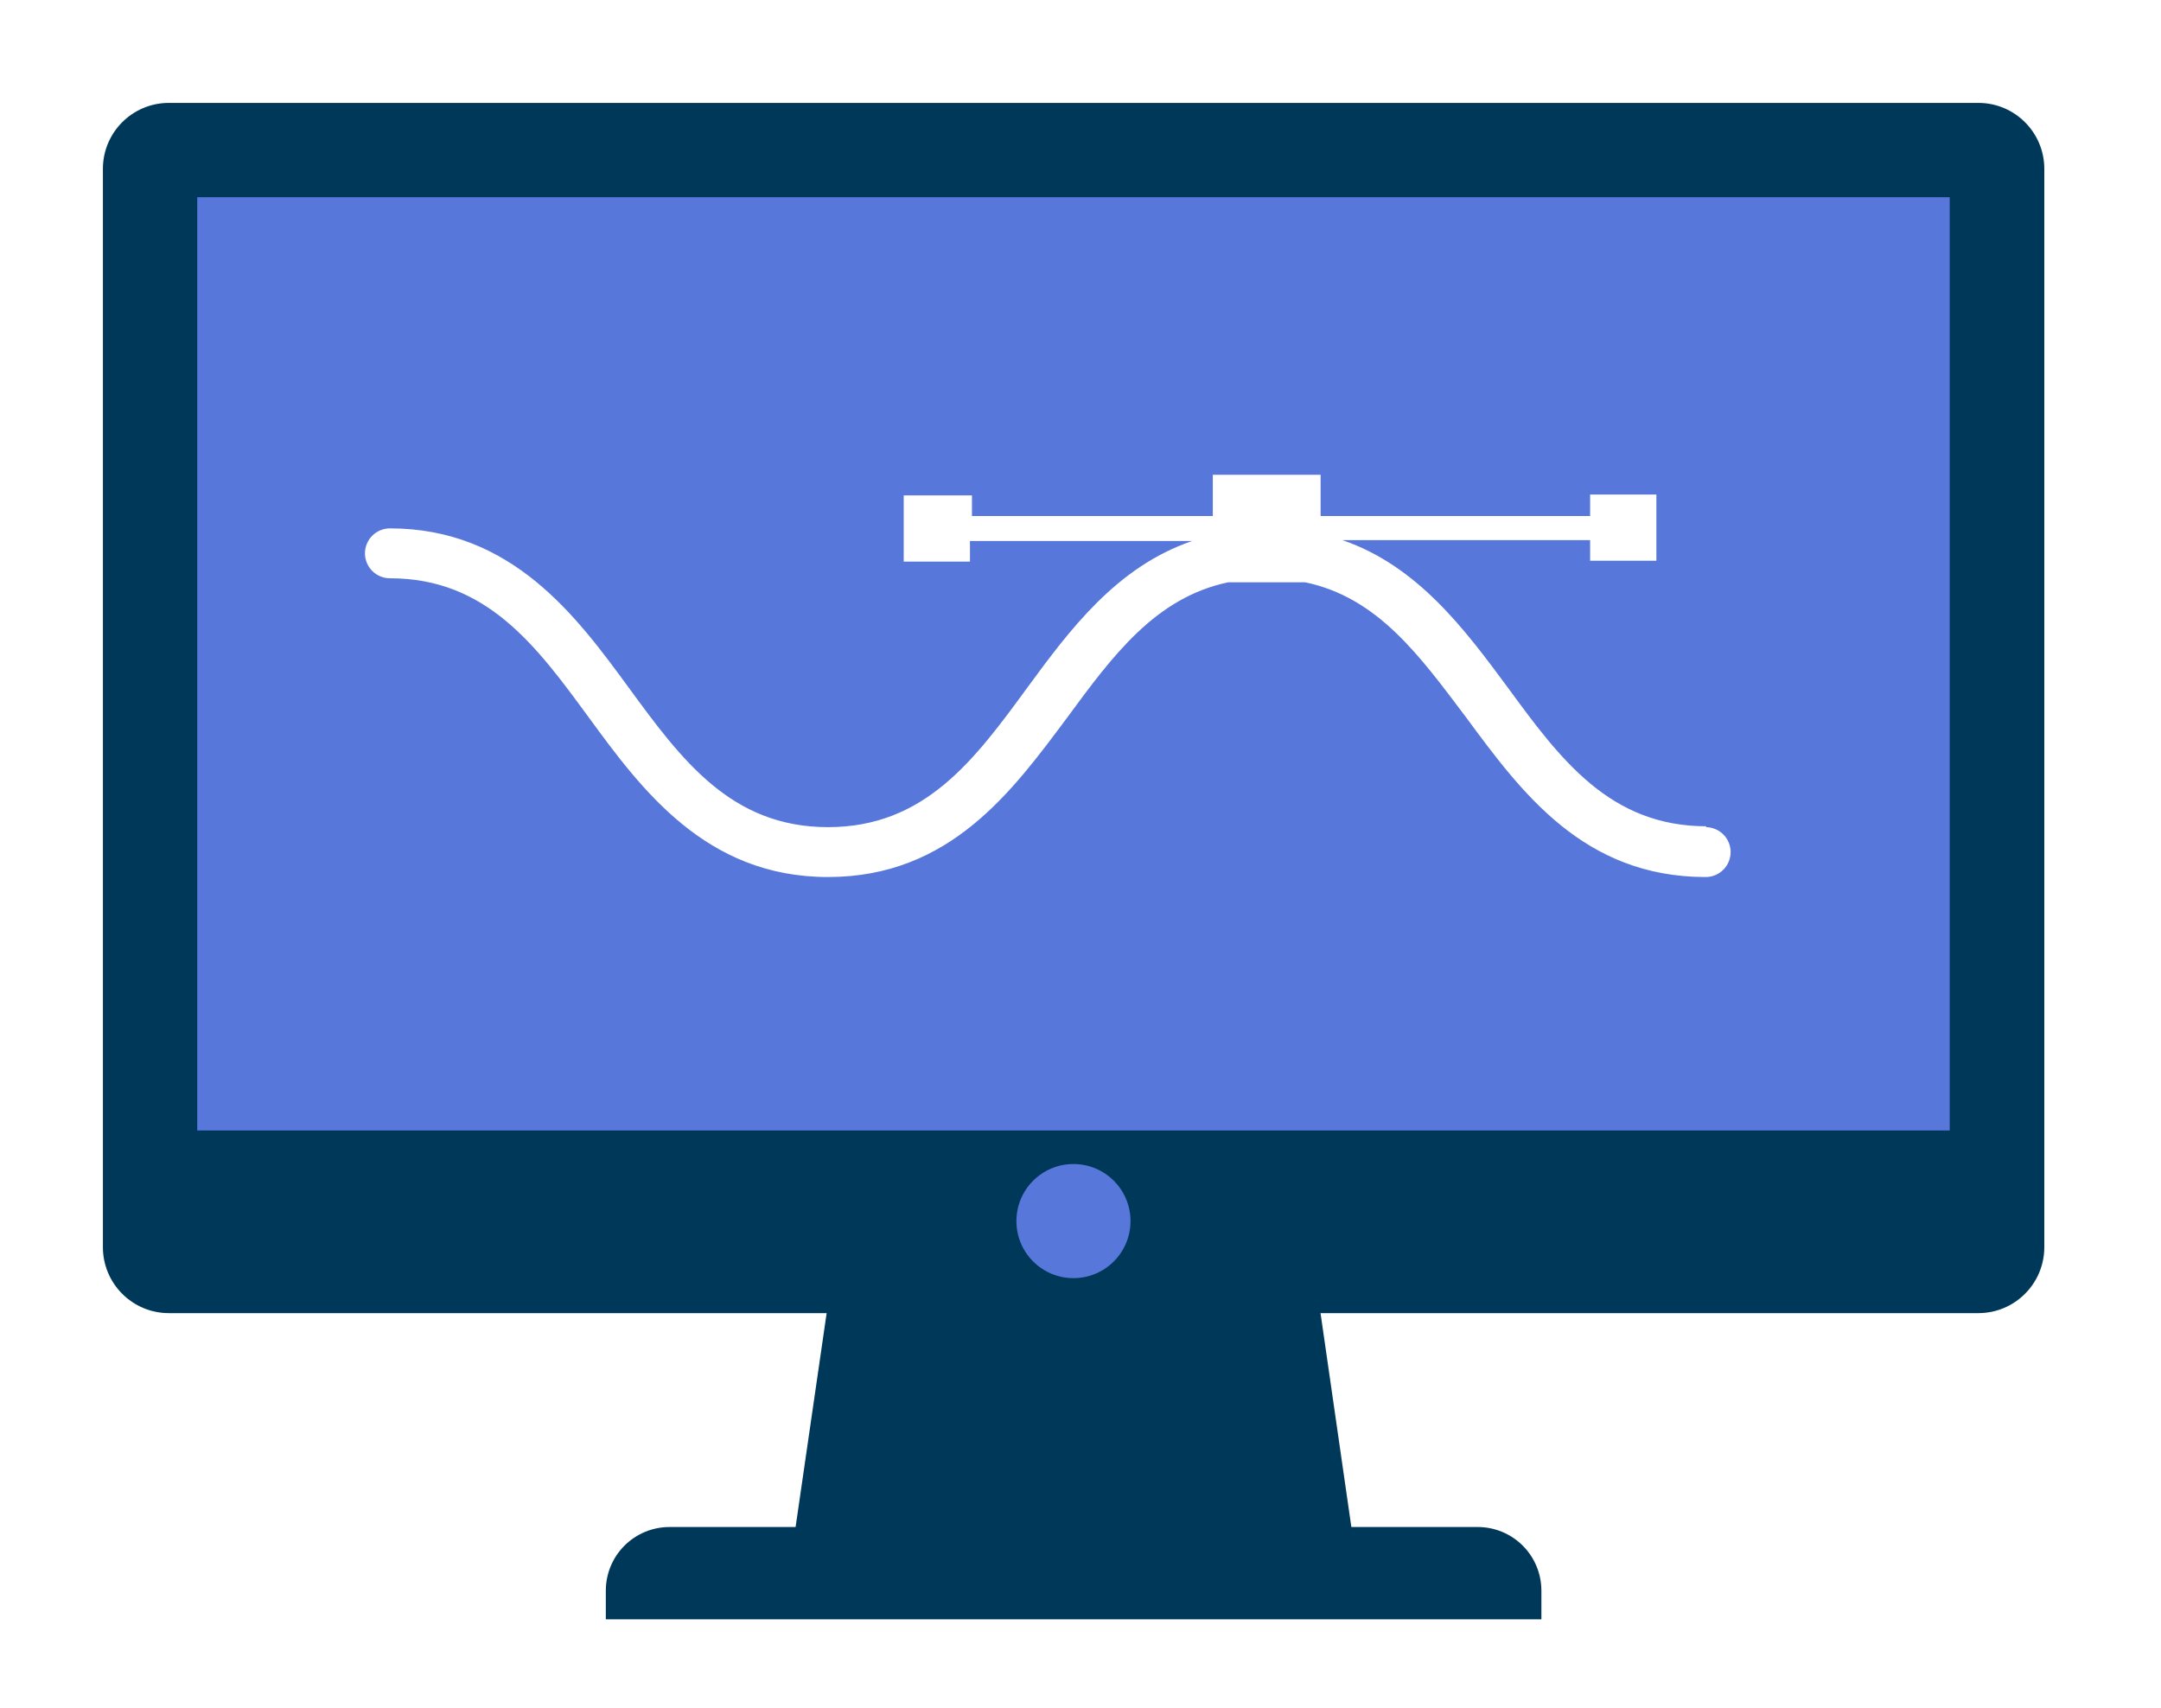 <svg width="105" height="83" viewBox="0 0 105 83" fill="none" xmlns="http://www.w3.org/2000/svg">
<rect width="105" height="83" fill="#6B6565"/>
<rect width="105" height="83" fill="white"/>
<path fill-rule="evenodd" clip-rule="evenodd" d="M65.853 75.535H38.463L40.414 62.091H63.916L65.853 75.535Z" fill="#003859"/>
<path d="M96.126 5H8.204C6.435 5 5 6.435 5 8.204V60.6C5 62.37 6.435 63.805 8.204 63.805H96.126C97.895 63.805 99.33 62.37 99.33 60.6V8.204C99.33 6.435 97.895 5 96.126 5Z" fill="#003859"/>
<path d="M94.733 9.583H9.584V54.93H94.733V9.583Z" fill="#5778DA"/>
<path d="M52.158 62.105C53.689 62.105 54.93 60.864 54.93 59.333C54.93 57.802 53.689 56.56 52.158 56.56C50.627 56.56 49.386 57.802 49.386 59.333C49.386 60.864 50.627 62.105 52.158 62.105Z" fill="#5778DA"/>
<path d="M74.894 78.683V77.29C74.894 76.472 74.57 75.688 73.993 75.108C73.416 74.529 72.633 74.201 71.815 74.198H32.529C32.123 74.198 31.72 74.278 31.345 74.433C30.97 74.588 30.629 74.816 30.342 75.103C30.054 75.391 29.827 75.731 29.671 76.107C29.516 76.482 29.436 76.884 29.436 77.29V78.683H74.894Z" fill="#003859"/>
<path d="M82.919 40.149C78.21 40.149 75.8 36.875 73.25 33.392C71.188 30.606 68.89 27.499 65.226 26.245H77.262V27.248H80.481V24.03H77.262V25.075H64.167V23.069H58.929V25.075H47.226V24.072H43.91V27.29H47.129V26.287H57.926C54.248 27.541 51.963 30.62 49.901 33.434C47.352 36.917 44.941 40.191 40.233 40.191C35.524 40.191 33.114 36.917 30.564 33.434C28.015 29.951 24.88 25.674 18.945 25.674C18.624 25.674 18.316 25.802 18.088 26.029C17.861 26.256 17.733 26.565 17.733 26.886C17.733 27.208 17.861 27.516 18.088 27.743C18.316 27.971 18.624 28.098 18.945 28.098C23.654 28.098 26.064 31.386 28.614 34.869C31.163 38.352 34.298 42.615 40.233 42.615C46.167 42.615 49.191 38.435 51.852 34.869C54.053 31.874 56.142 29.032 59.681 28.293H63.415C66.953 29.032 68.987 31.874 71.244 34.869C73.919 38.491 76.942 42.615 82.877 42.615C83.198 42.615 83.507 42.487 83.734 42.26C83.961 42.033 84.089 41.724 84.089 41.403C84.089 41.081 83.961 40.773 83.734 40.546C83.507 40.319 83.198 40.191 82.877 40.191L82.919 40.149Z" fill="white"/>
</svg>
